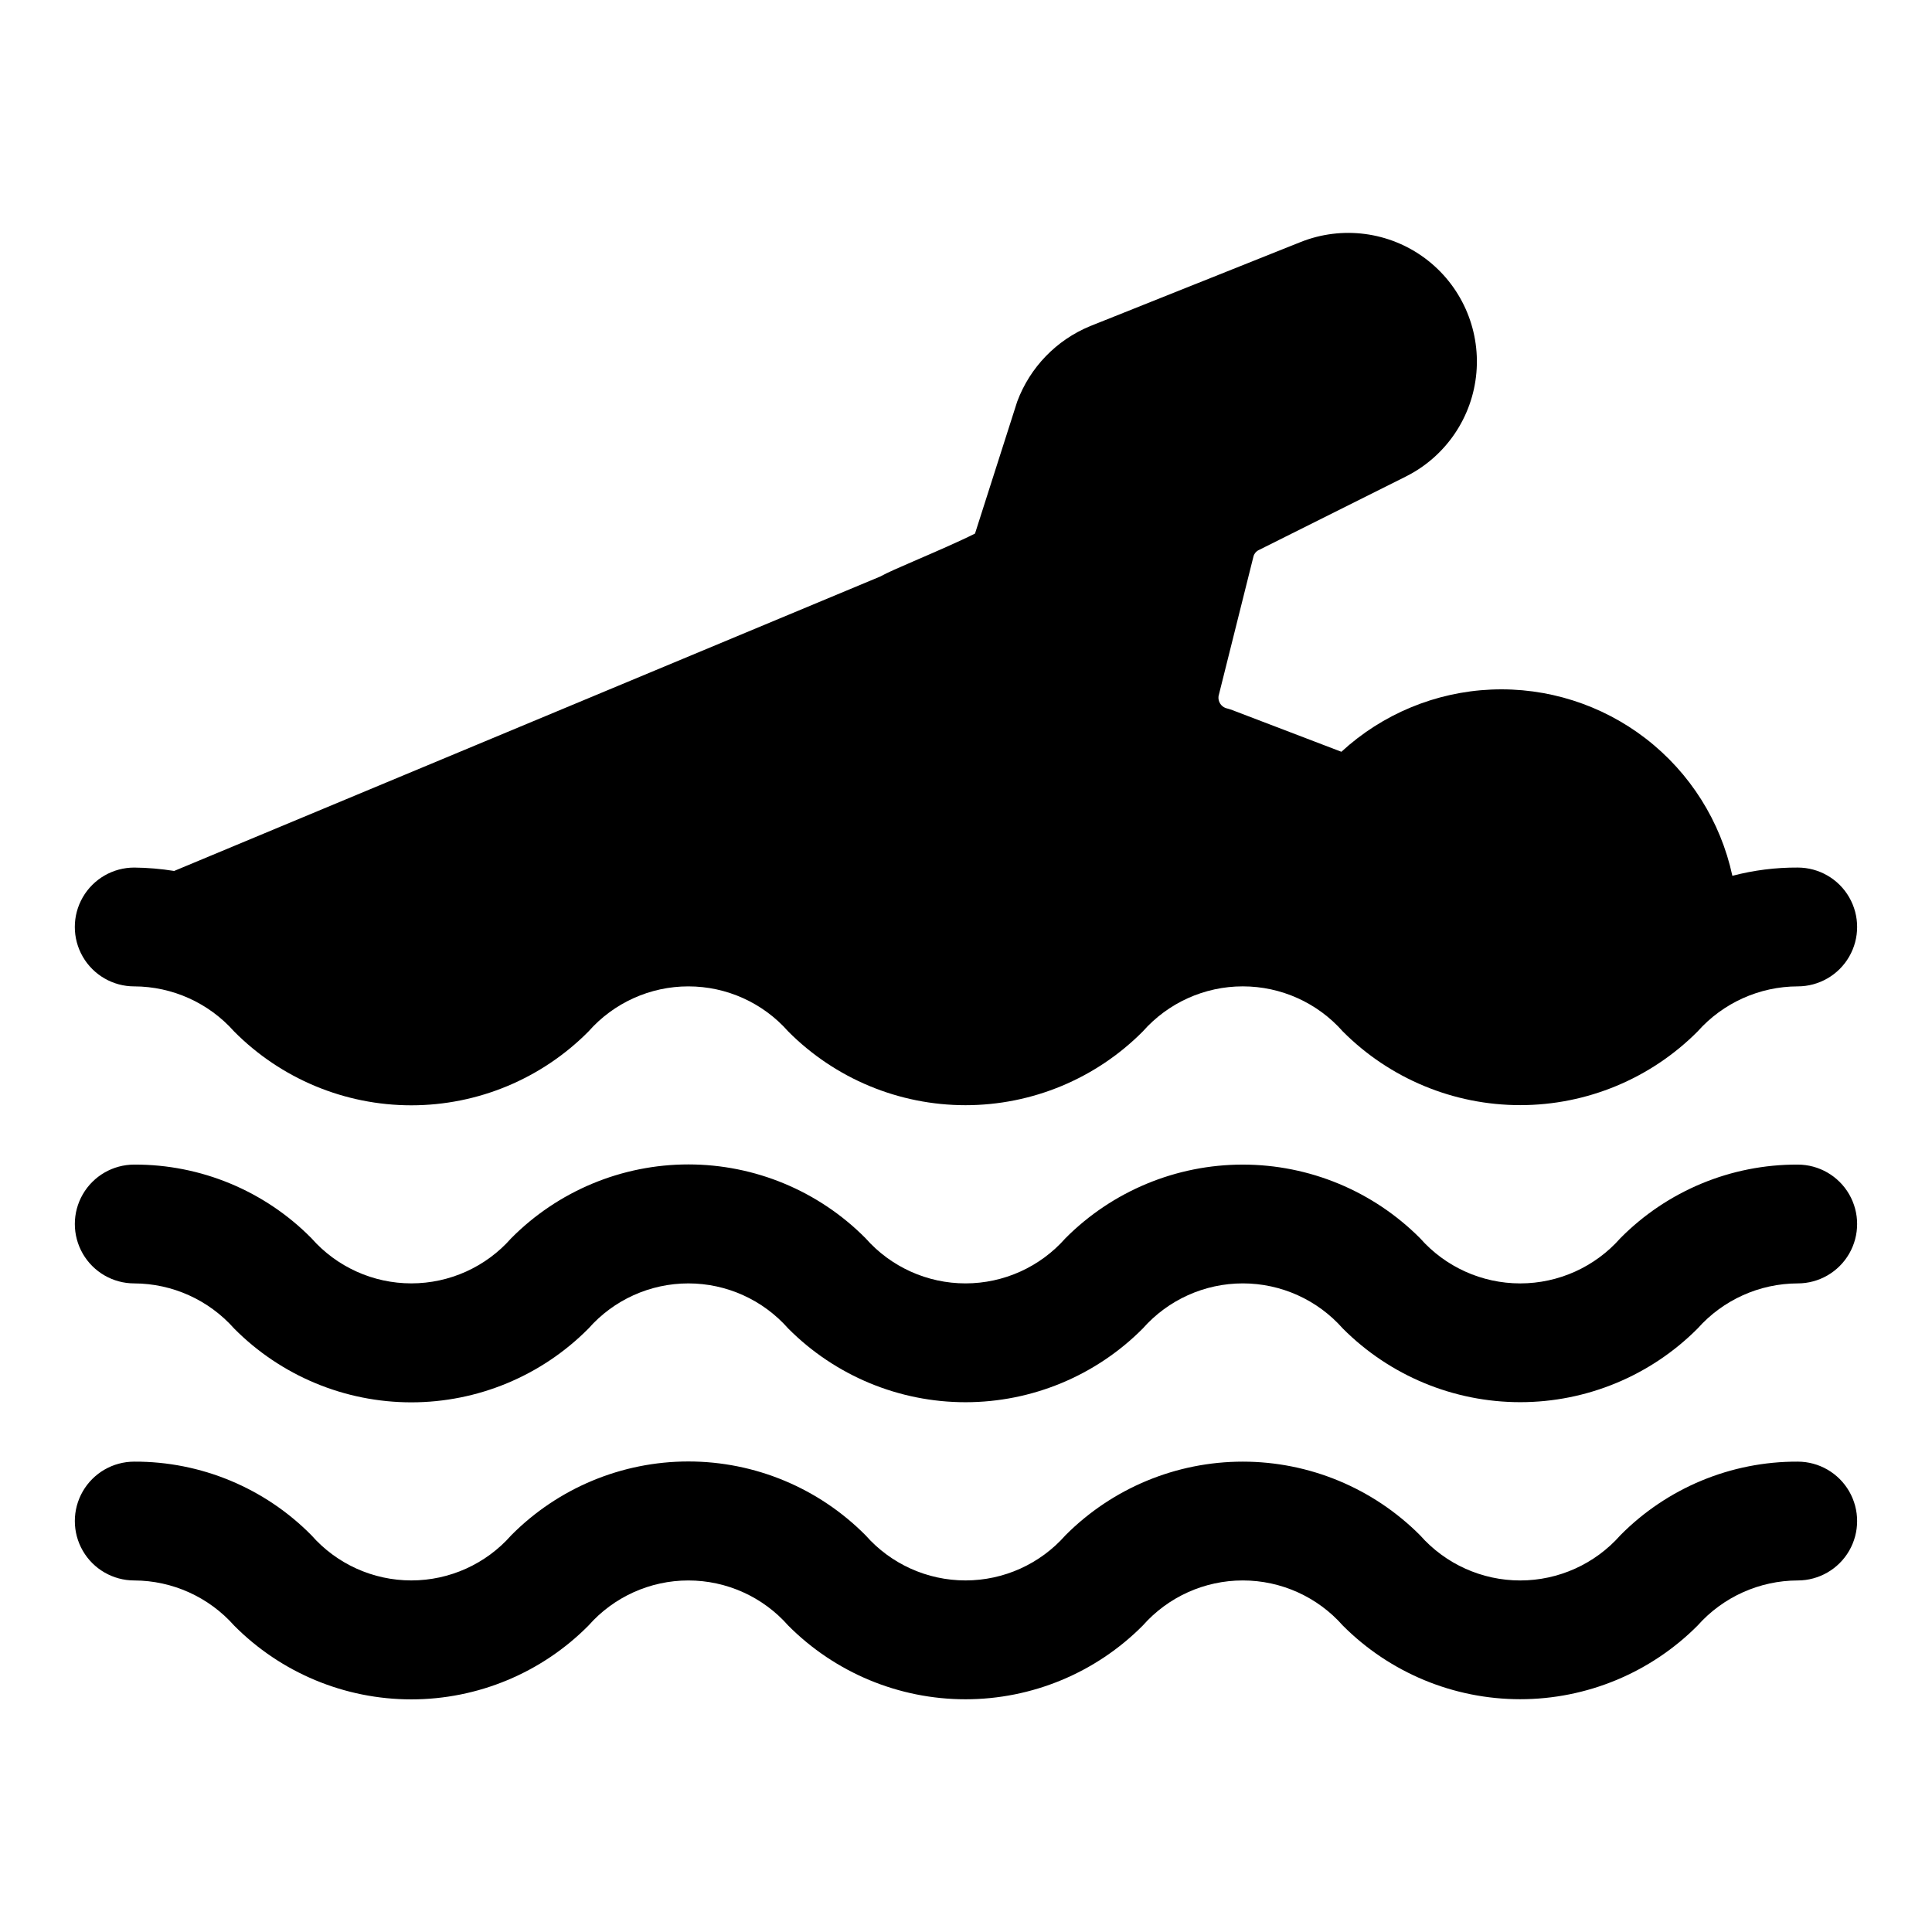 <?xml version="1.0" encoding="UTF-8"?>
<!-- Uploaded to: SVG Repo, www.svgrepo.com, Generator: SVG Repo Mixer Tools -->
<svg fill="#000000" width="800px" height="800px" version="1.1" viewBox="144 144 512 512" xmlns="http://www.w3.org/2000/svg">
 <g>
  <path d="m179.58 405.4c10.121 0.035 19.746 4.383 26.465 11.949 12.418 12.523 29.32 19.57 46.957 19.57 17.637 0 34.539-7.047 46.957-19.57 6.699-7.598 16.336-11.949 26.465-11.949 10.129 0 19.77 4.352 26.465 11.949 12.438 12.508 29.344 19.539 46.98 19.539 17.637 0 34.547-7.031 46.98-19.539 6.715-7.602 16.367-11.953 26.508-11.953s19.793 4.352 26.504 11.953c12.453 12.5 29.367 19.523 47.012 19.523s34.559-7.023 47.012-19.523c6.738-7.578 16.387-11.922 26.527-11.949 5.625 0 10.824-3 13.637-7.871s2.812-10.875 0-15.746-8.012-7.871-13.637-7.871c-5.844-0.031-11.664 0.703-17.316 2.188-3.117-14.445-11.238-27.324-22.938-36.359-11.695-9.031-26.207-13.637-40.973-13-14.766 0.641-28.828 6.481-39.703 16.488l-28.844-11.02v-0.004c-0.598-0.219-1.207-0.41-1.824-0.566-1.289-0.48-2.07-1.785-1.891-3.148l9.258-37.016v0.004c0.184-0.738 0.688-1.355 1.371-1.688l39.047-19.523h-0.004c10.574-5.305 17.641-15.715 18.668-27.5s-4.129-23.262-13.621-30.32c-9.496-7.055-21.973-8.684-32.961-4.305l-55.766 22.277c-8.957 3.684-15.969 10.938-19.348 20.012l-11.18 34.969c-4.141 2.094-11.211 5.148-15.051 6.801-5.352 2.312-8.141 3.527-10.094 4.598l-187.09 78.012c-3.496-0.562-7.035-0.863-10.578-0.898-5.625 0-10.824 3-13.637 7.871s-2.812 10.875 0 15.746 8.012 7.871 13.637 7.871z"/>
  <path d="m620.41 452.63c-17.656-0.074-34.598 6.961-47.012 19.52-6.719 7.609-16.379 11.965-26.527 11.965s-19.812-4.356-26.527-11.965c-12.449-12.496-29.359-19.52-46.996-19.52-17.641 0-34.551 7.023-46.996 19.52-6.703 7.606-16.348 11.961-26.484 11.961-10.133 0-19.777-4.356-26.48-11.961-12.418-12.523-29.32-19.566-46.957-19.566-17.633 0-34.539 7.043-46.957 19.566-6.695 7.602-16.336 11.957-26.465 11.957-10.129 0-19.77-4.356-26.465-11.957-12.395-12.555-29.324-19.594-46.965-19.52-5.625 0-10.824 3-13.637 7.871s-2.812 10.871 0 15.742 8.012 7.871 13.637 7.871c10.121 0.035 19.746 4.383 26.465 11.953 12.418 12.523 29.32 19.566 46.957 19.566 17.637 0 34.539-7.043 46.957-19.566 6.699-7.598 16.336-11.953 26.465-11.953 10.129 0 19.77 4.356 26.465 11.953 12.438 12.504 29.344 19.535 46.98 19.535 17.637 0 34.547-7.031 46.98-19.535 6.715-7.602 16.367-11.957 26.508-11.957s19.793 4.356 26.504 11.957c12.453 12.496 29.367 19.523 47.012 19.523s34.559-7.027 47.012-19.523c6.738-7.578 16.387-11.926 26.527-11.953 5.625 0 10.824-3 13.637-7.871s2.812-10.871 0-15.742-8.012-7.871-13.637-7.871z"/>
  <path d="m620.41 531.35c-17.656-0.074-34.598 6.965-47.012 19.523-6.719 7.606-16.379 11.965-26.527 11.965s-19.812-4.359-26.527-11.965c-12.449-12.496-29.359-19.523-46.996-19.523-17.641 0-34.551 7.027-46.996 19.523-6.703 7.602-16.348 11.957-26.484 11.957-10.133 0-19.777-4.356-26.48-11.957-12.418-12.523-29.32-19.57-46.957-19.57-17.633 0-34.539 7.047-46.957 19.57-6.695 7.602-16.336 11.957-26.465 11.957-10.129 0-19.77-4.356-26.465-11.957-12.395-12.559-29.324-19.594-46.965-19.523-5.625 0-10.824 3-13.637 7.871s-2.812 10.875 0 15.746 8.012 7.871 13.637 7.871c10.121 0.035 19.746 4.379 26.465 11.949 12.418 12.523 29.32 19.566 46.957 19.566 17.637 0 34.539-7.043 46.957-19.566 6.699-7.598 16.336-11.949 26.465-11.949 10.129 0 19.77 4.352 26.465 11.949 12.438 12.508 29.344 19.539 46.98 19.539 17.637 0 34.547-7.031 46.98-19.539 6.715-7.602 16.367-11.953 26.508-11.953s19.793 4.352 26.504 11.953c12.453 12.5 29.367 19.523 47.012 19.523s34.559-7.023 47.012-19.523c6.738-7.578 16.387-11.922 26.527-11.949 5.625 0 10.824-3 13.637-7.871s2.812-10.875 0-15.746-8.012-7.871-13.637-7.871z"/>
 </g>
</svg>